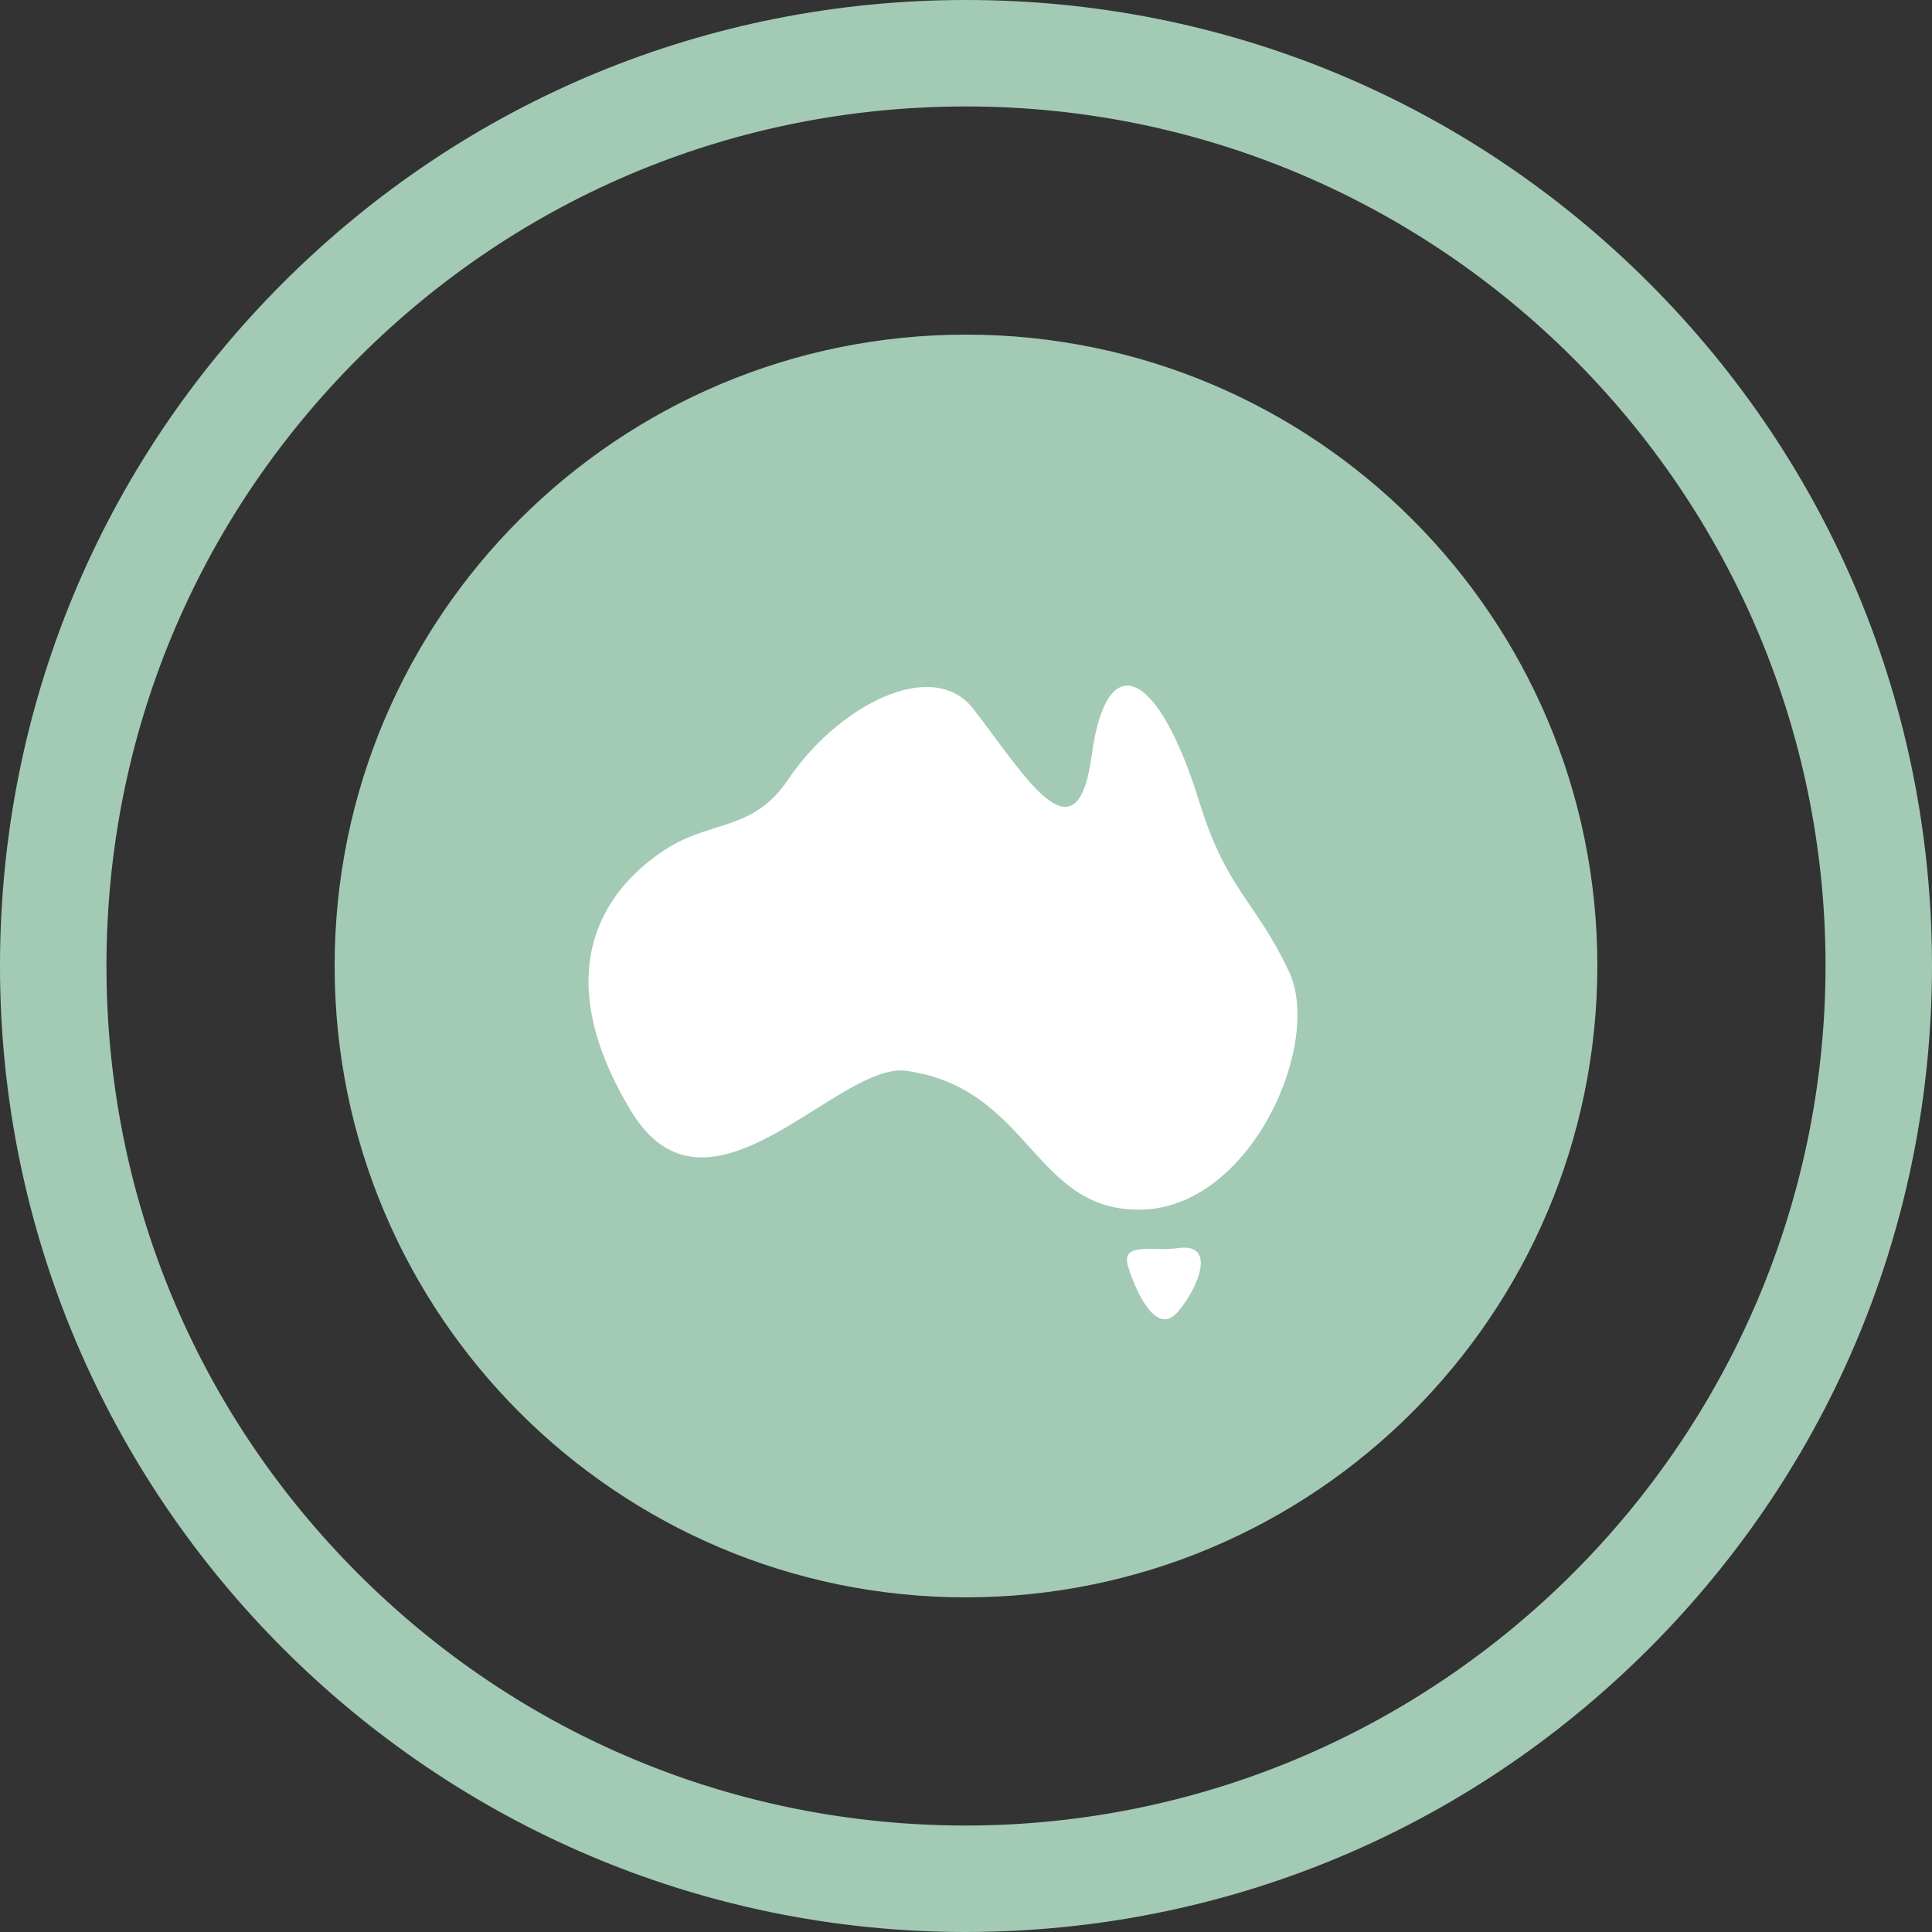 <?xml version="1.0" encoding="utf-8"?>
<!-- Generator: Adobe Illustrator 25.3.1, SVG Export Plug-In . SVG Version: 6.00 Build 0)  -->
<svg version="1.1" id="Layer_1" xmlns="http://www.w3.org/2000/svg" xmlns:xlink="http://www.w3.org/1999/xlink" x="0px" y="0px"
	 viewBox="0 0 362.98 362.98" style="enable-background:new 0 0 362.98 362.98;" xml:space="preserve">
<rect x="0" y="0" width="362.98" height="362.98" fill="#333333" stroke="none"/>
<style type="text/css">
	.st0{fill:#A3CAB5;}
	.st1{fill:none;stroke:#A3CAB5;stroke-width:20;stroke-miterlimit:10;}
	.st2{fill:none;stroke:#A3CAB5;stroke-width:3;stroke-miterlimit:10;stroke-dasharray:15;}
	.st3{fill:#C8DFD3;}
	.st4{fill:none;stroke:#C8DFD3;stroke-width:20;stroke-miterlimit:10;}
	.st5{fill:none;stroke:#B5D5C4;stroke-width:25;stroke-miterlimit:10;}
	.st6{fill:none;stroke:#A3CAB5;stroke-width:25;stroke-miterlimit:10;}
	.st7{fill:none;stroke:#DAEAE1;stroke-width:25;stroke-miterlimit:10;}
	.st8{fill:#FFFFFF;}
</style>
<g>
	<path class="st0" d="M181.41,362.98h-0.01C81.33,362.93-0.05,281.47,0,181.4c0.02-48.48,18.92-94.04,53.22-128.31
		C87.49,18.85,133.05,0,181.49,0c0.03,0,0.06,0,0.09,0c48.44,0.02,93.99,18.9,128.24,53.16c34.25,34.25,53.13,79.8,53.16,128.24
		c-0.03,48.5-18.93,94.08-53.21,128.37C275.48,344.05,229.9,362.95,181.41,362.98z M181.49,20c-43.11,0-83.63,16.77-114.13,47.24
		C36.84,97.73,20.02,138.27,20,181.41s16.76,83.7,47.24,114.21c30.48,30.51,71.03,47.33,114.16,47.36
		c89.04-0.06,161.52-72.54,161.58-161.58C342.94,92.45,270.53,20.04,181.57,20C181.54,20,181.51,20,181.49,20z"/>
</g>
<path class="st0" d="M181.43,300.11c-65.51-0.03-118.59-53.17-118.56-118.68c0.03-65.51,53.17-118.59,118.68-118.56
	c65.47,0.03,118.53,53.1,118.56,118.56C300.07,246.96,246.96,300.07,181.43,300.11z"/>
<path class="st8" d="M182.89,133.21c-7.73-9.97-25.56-0.51-34.79,13.21c-6.59,9.81-14.4,7.59-22.98,13.11
	c-11.5,7.41-22.48,22.68-6.65,49.07c14.57,24.28,38.92-9.28,51.88-7.41c23.39,3.36,23.77,26.58,44.22,26.07
	c20.45-0.51,33.99-31.18,27.6-44.73c-6.39-13.55-11.65-15.07-16.87-31.95c-7.67-24.79-17.38-29.39-20.19-8.69
	C202.31,162.6,192.49,145.58,182.89,133.21z"/>
<path class="st8" d="M221.28,234.5c-4.65,0.7-10.86-1.33-9.31,3.55s5.32,13.08,9.31,8.43C225.27,241.82,228.59,233.39,221.28,234.5z
	"/>
</svg>
